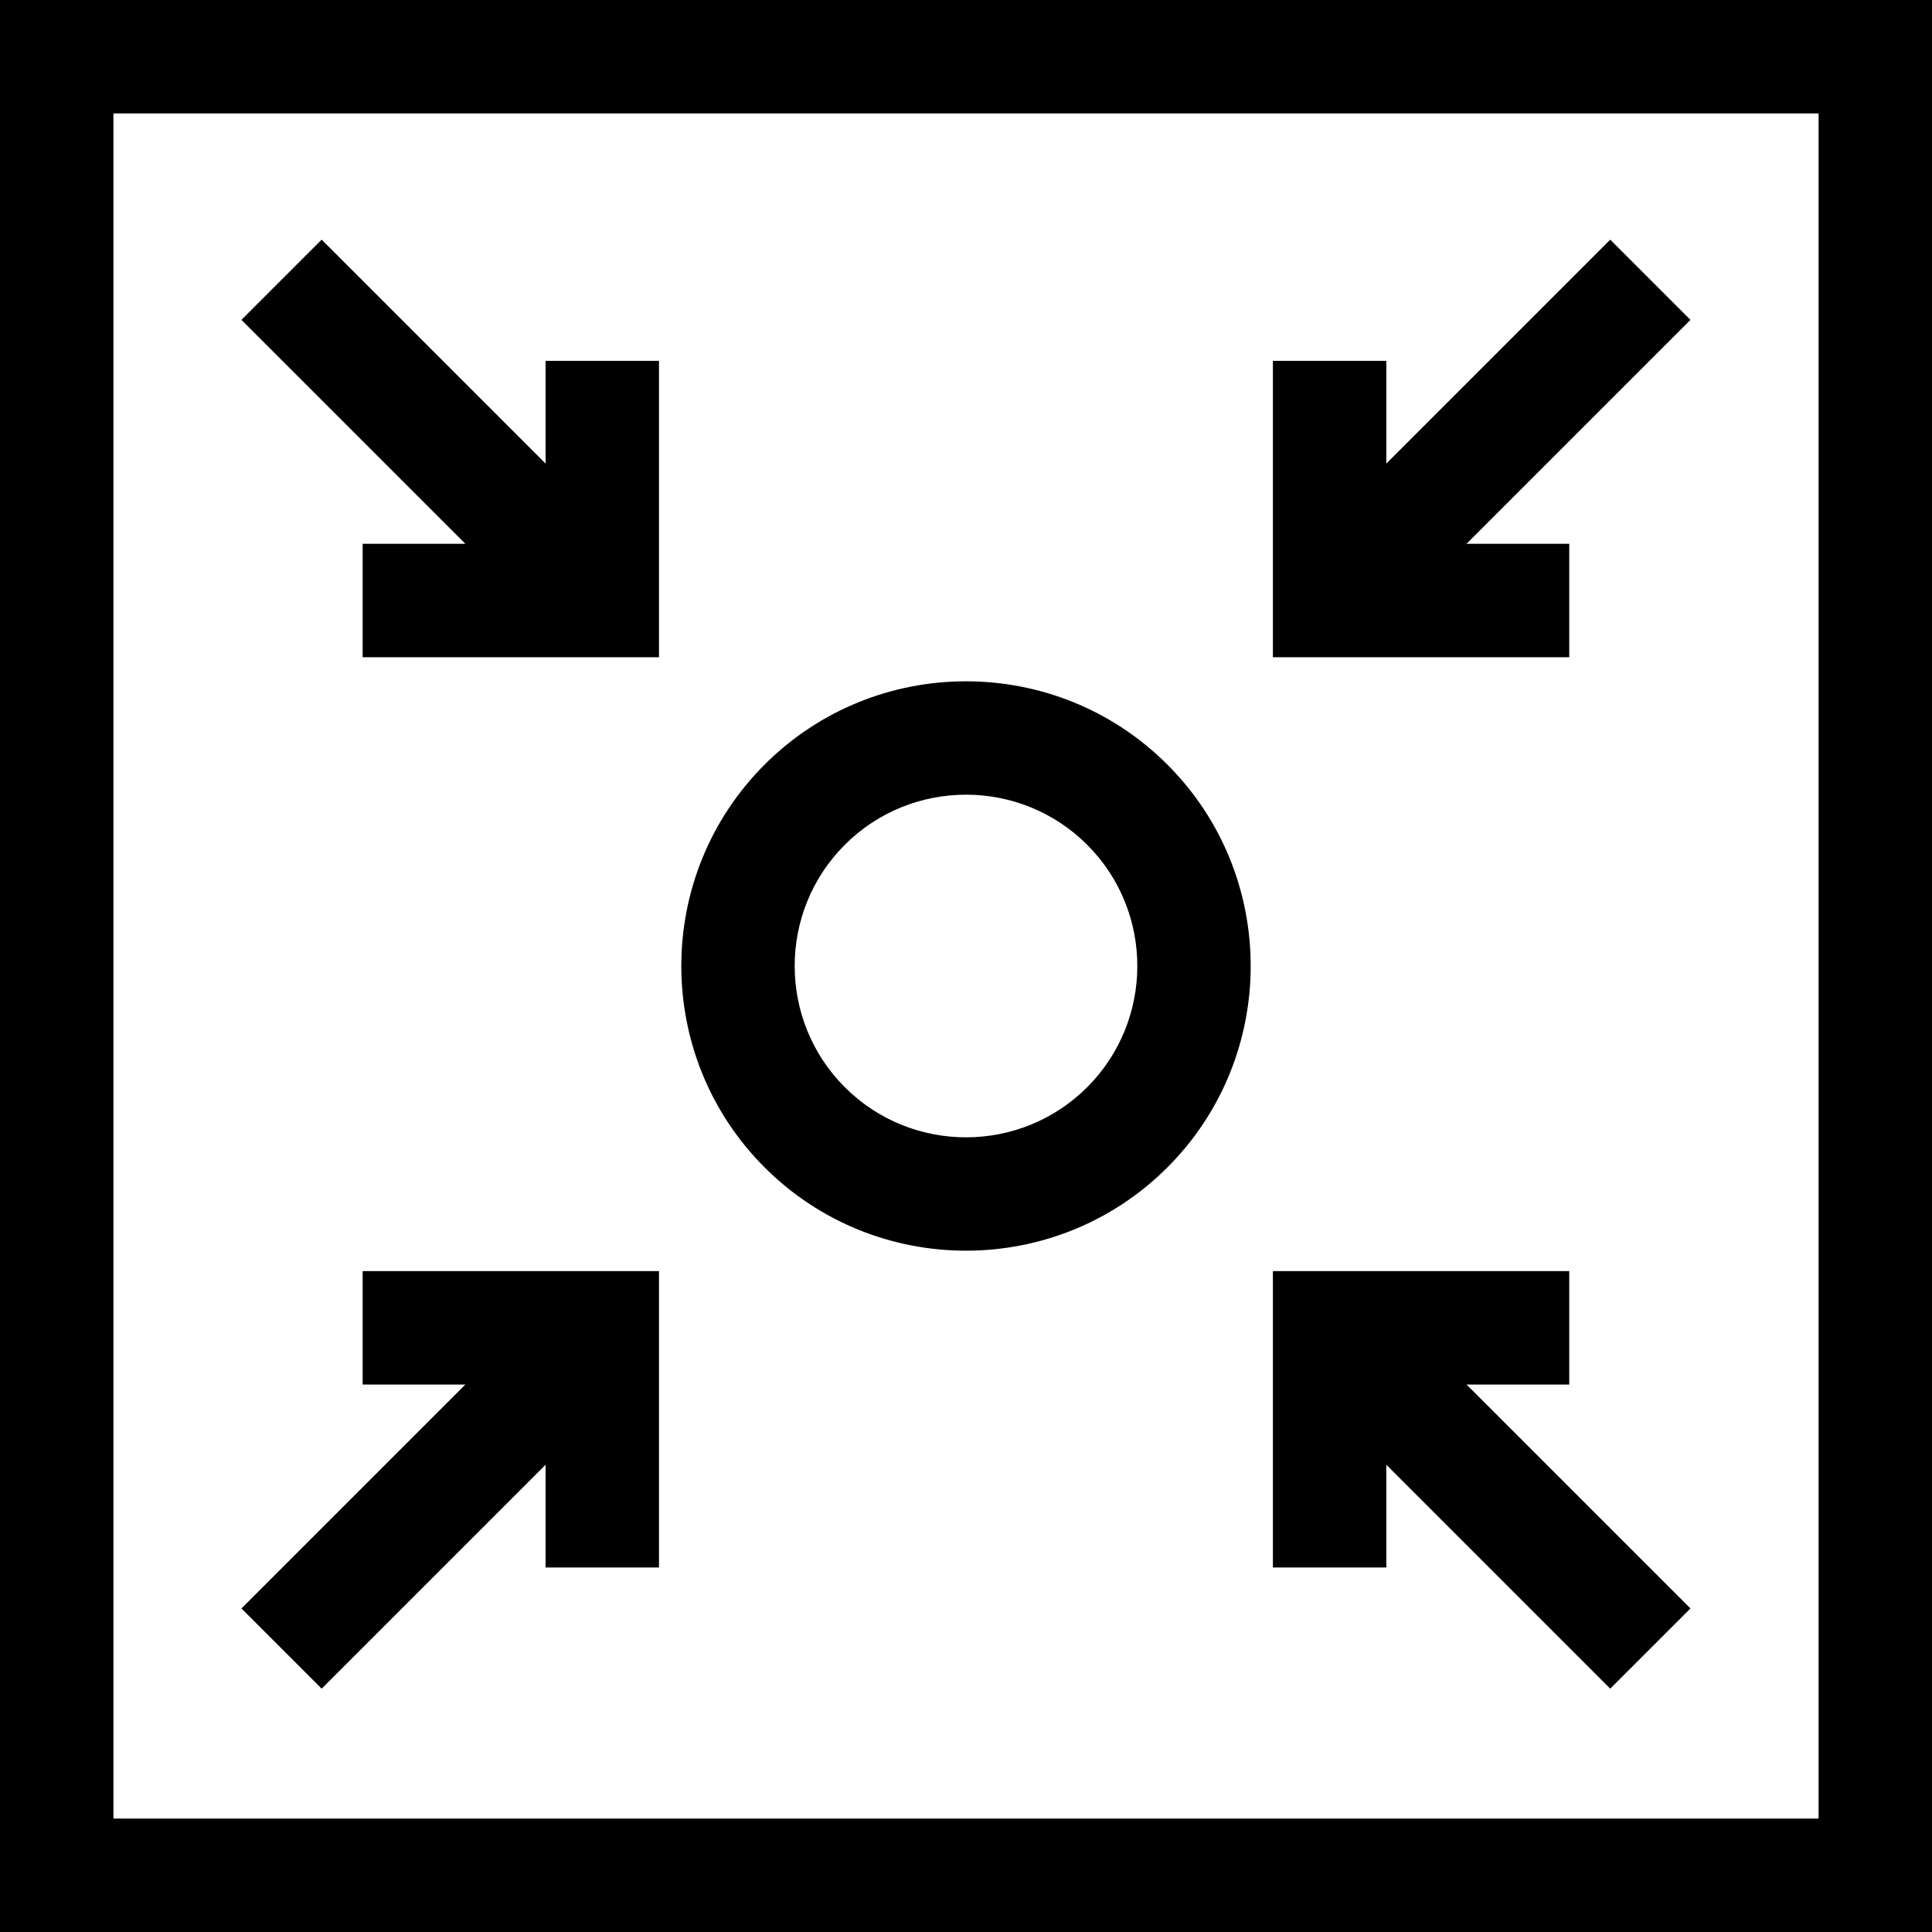 <?xml version="1.0" encoding="UTF-8"?> <!-- Generator: Adobe Illustrator 19.0.0, SVG Export Plug-In . SVG Version: 6.00 Build 0) --> <svg xmlns="http://www.w3.org/2000/svg" xmlns:xlink="http://www.w3.org/1999/xlink" id="Capa_1" x="0px" y="0px" viewBox="0 0 512 512" style="enable-background:new 0 0 512 512;" xml:space="preserve"> <g> <g> <polygon points="447.987,84.768 426.732,63.513 367.389,122.856 367.389,95.632 337.33,95.632 337.33,174.169 415.868,174.169 415.868,144.11 388.643,144.11 "></polygon> </g> </g> <g> <g> <polygon points="96.104,336.858 96.104,366.917 123.329,366.917 63.985,426.261 85.24,447.515 144.582,388.172 144.582,415.396 174.641,415.396 174.641,336.858 "></polygon> </g> </g> <g> <g> <polygon points="388.643,366.917 415.868,366.917 415.868,336.858 337.33,336.858 337.33,415.396 367.389,415.396 367.389,388.171 426.732,447.515 447.987,426.261 "></polygon> </g> </g> <g> <g> <polygon points="144.582,95.632 144.582,122.856 85.24,63.513 63.985,84.768 123.329,144.11 96.104,144.11 96.104,174.169 174.641,174.169 174.641,95.632 "></polygon> </g> </g> <g> <g> <path d="M309.373,202.628c-29.429-29.431-77.316-29.43-106.746,0c-29.43,29.43-29.43,77.316,0,106.745 c14.716,14.715,34.044,22.072,53.373,22.072s38.659-7.357,53.373-22.072C338.804,279.944,338.804,232.057,309.373,202.628z M288.119,288.119c-17.71,17.711-46.527,17.711-64.237,0c-17.71-17.711-17.71-46.527,0-64.236 c8.856-8.856,20.486-13.283,32.119-13.283c11.63,0,23.264,4.429,32.119,13.283C305.829,241.593,305.829,270.409,288.119,288.119z"></path> </g> </g> <g> <g> <path d="M0,0v512h512V0H0z M481.941,481.941H30.059V30.059h451.883V481.941z"></path> </g> </g> <g> </g> <g> </g> <g> </g> <g> </g> <g> </g> <g> </g> <g> </g> <g> </g> <g> </g> <g> </g> <g> </g> <g> </g> <g> </g> <g> </g> <g> </g> </svg> 